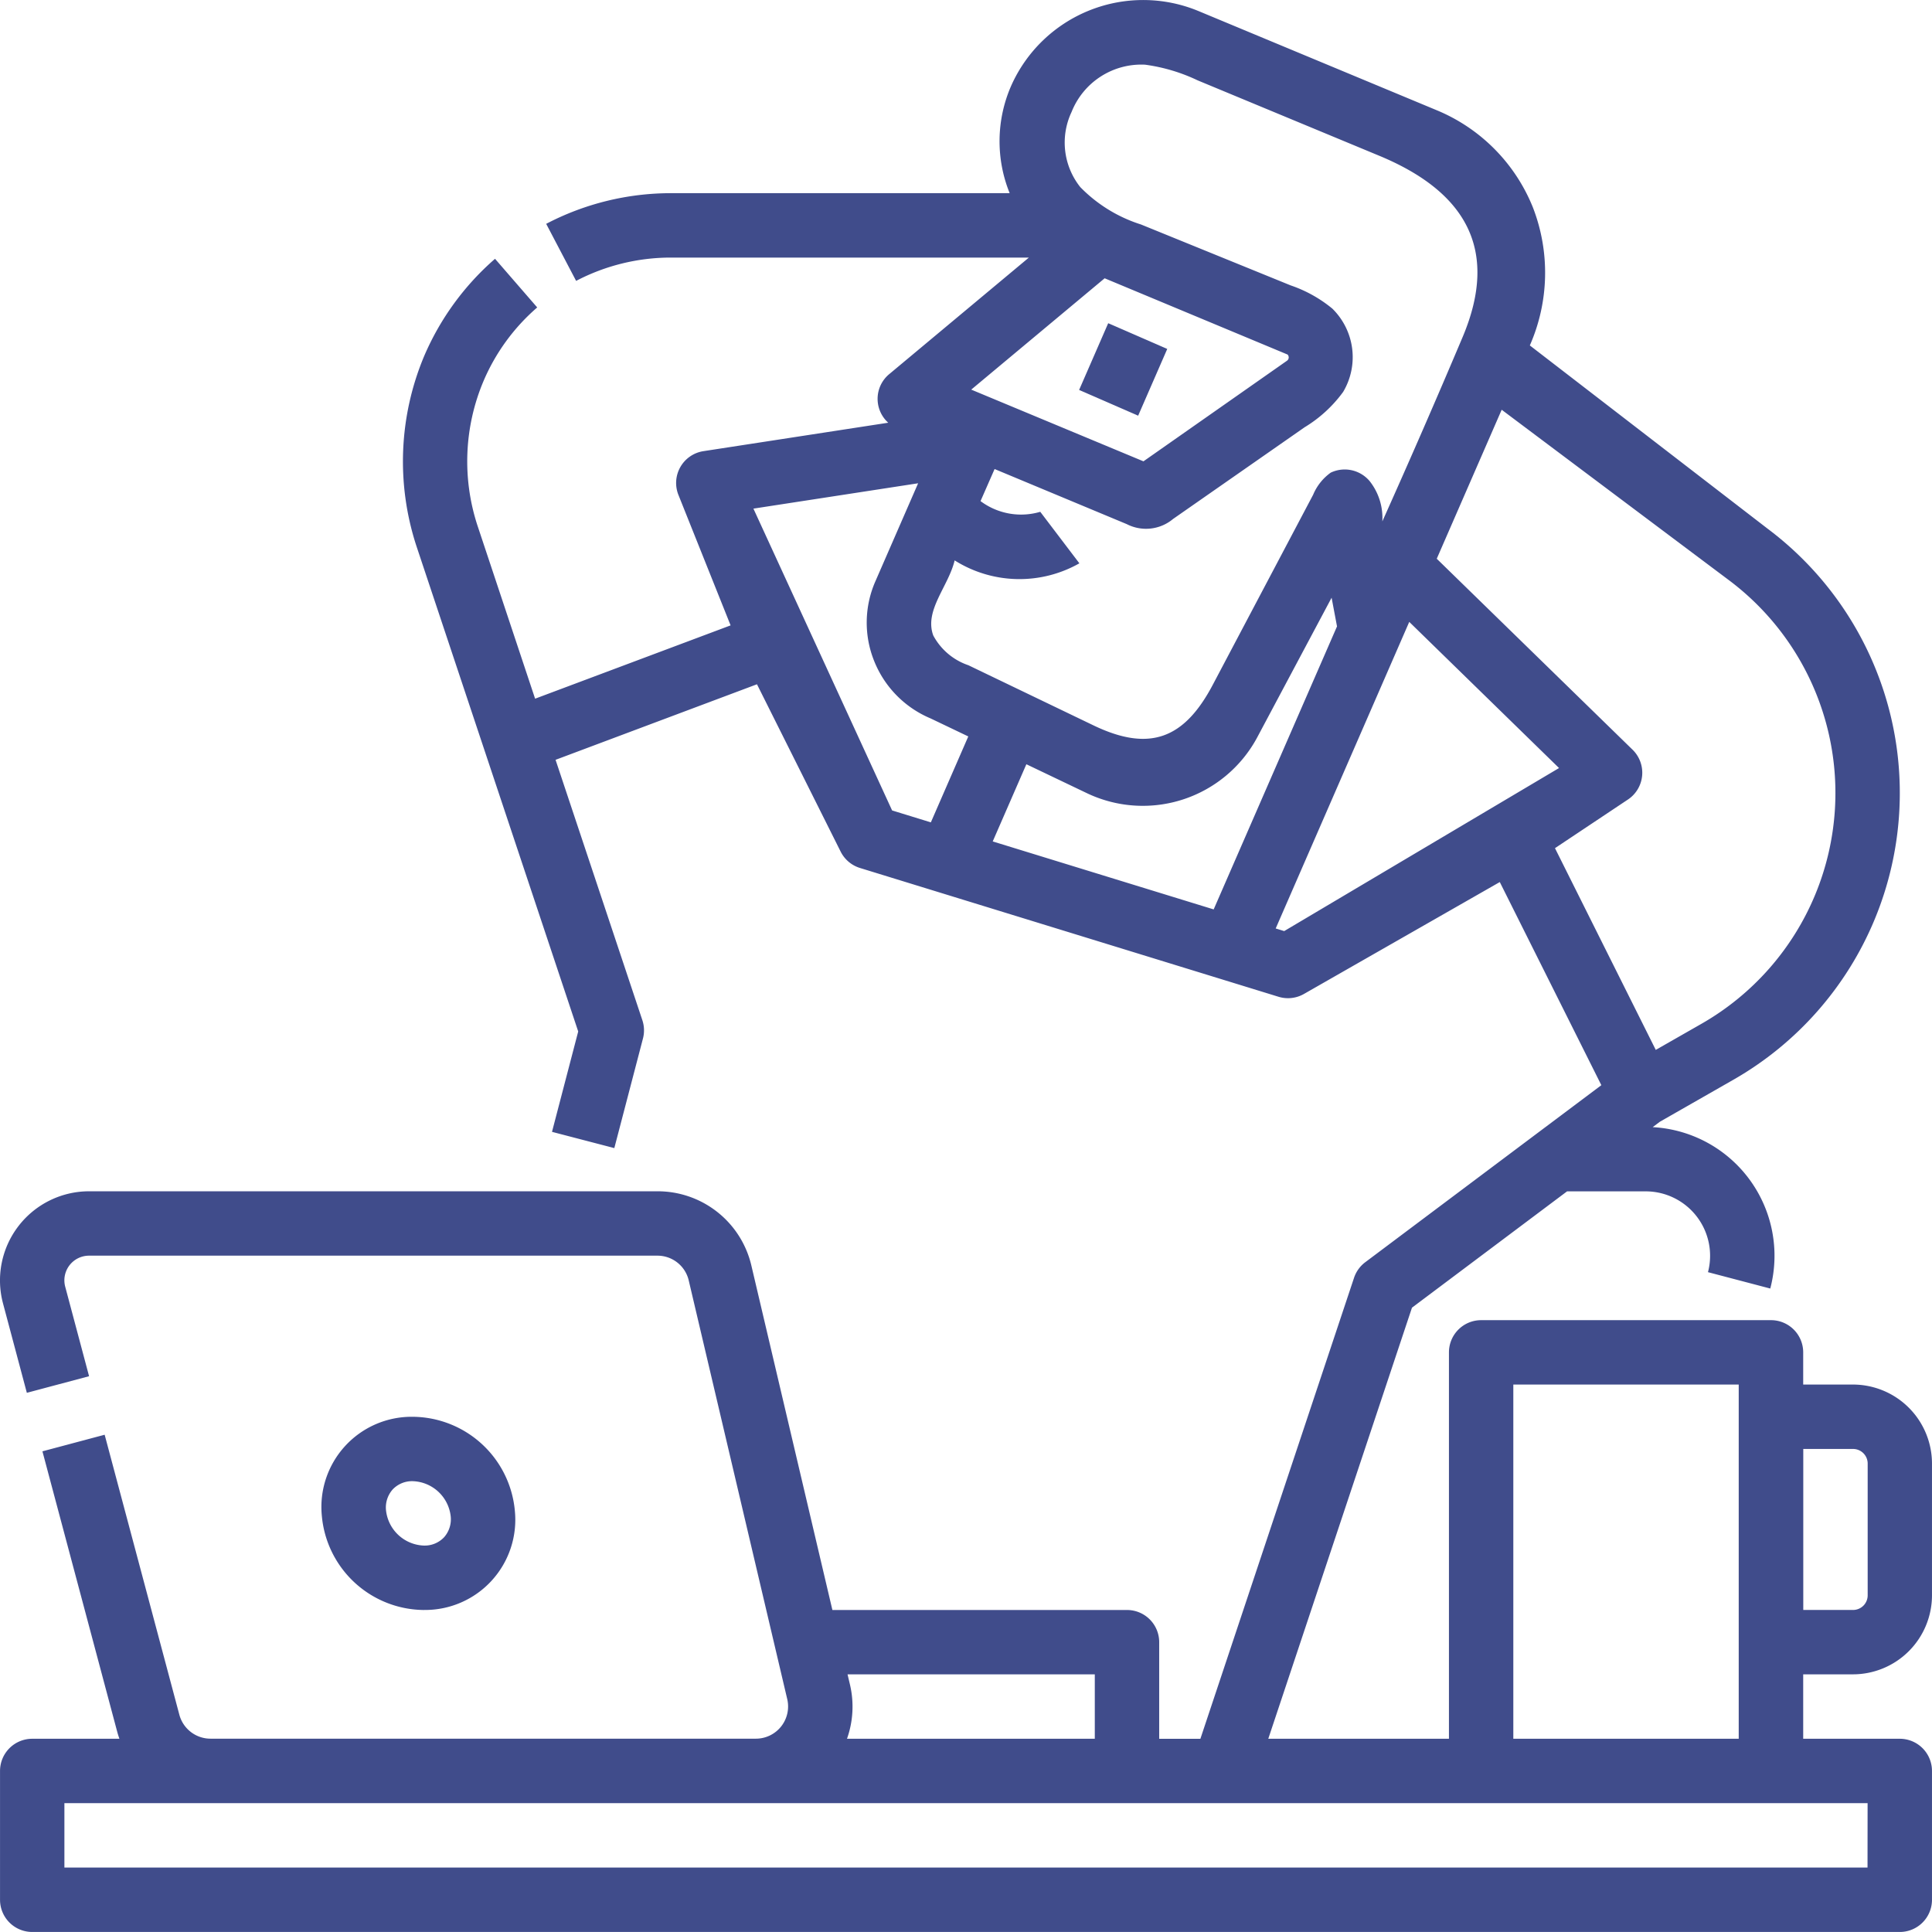 <svg xmlns="http://www.w3.org/2000/svg" width="125.307" height="125.306" viewBox="0 0 125.307 125.306">
  <g id="Outline" transform="translate(-15.998 -16.005)">
    <rect id="Rectangle_14103" data-name="Rectangle 14103" width="4.722" height="4.177" transform="translate(85.988 41.297) rotate(-66.45)" fill="#404c8b"/>
    <path id="Path_481950" data-name="Path 481950" d="M102.507,380.529a5.851,5.851,0,0,0,5.889-6.448A6.7,6.7,0,0,0,101.77,368a5.851,5.851,0,0,0-5.889,6.448,6.7,6.7,0,0,0,6.626,6.083Zm-2.036-7.814a1.732,1.732,0,0,1,1.3-.539,2.563,2.563,0,0,1,2.465,2.271,1.761,1.761,0,0,1-.428,1.366,1.731,1.731,0,0,1-1.3.54,2.563,2.563,0,0,1-2.465-2.271,1.762,1.762,0,0,1,.428-1.366Z" transform="translate(-59.007 -260.104)" fill="#404c8b"/>
    <path id="Path_481951" data-name="Path 481951" d="M136.18,124.6a5.13,5.13,0,0,0,5.124-5.124v-8.547a5.13,5.13,0,0,0-5.124-5.124h-3.229v-2.088a2.088,2.088,0,0,0-2.088-2.088h-18.8a2.088,2.088,0,0,0-2.088,2.088v25.061H98.257l9.32-27.959,10.059-7.544h5.1a4.178,4.178,0,0,1,4.039,5.241l4.04,1.062a8.354,8.354,0,0,0-7.627-10.468l.47-.352,4.768-2.724A21.421,21.421,0,0,0,130.649,50.3l-15.428-11.89a11.719,11.719,0,0,0,.2-8.949,11.437,11.437,0,0,0-6.274-6.321L93.736,16.724a9.369,9.369,0,0,0-12.152,4.838,8.962,8.962,0,0,0-.1,6.972H59.5a17.453,17.453,0,0,0-8.077,1.989l1.941,3.7A13.257,13.257,0,0,1,59.5,32.711H82.73l-9.061,7.562a2.082,2.082,0,0,0-.061,3.149L61.625,45.266A2.088,2.088,0,0,0,60,48.105l3.384,8.461-12.68,4.755L46.969,50.1a13.382,13.382,0,0,1,.39-9.382,13.094,13.094,0,0,1,3.482-4.773l-2.736-3.155a17.477,17.477,0,0,0-4.585,6.283,17.655,17.655,0,0,0-.513,12.348L47.432,64.7,53.5,82.905l-1.7,6.51,4.042,1.054L57.7,83.36a2.087,2.087,0,0,0-.04-1.188L52.031,65.286l13.063-4.9,5.425,10.849A2.089,2.089,0,0,0,71.772,72.3l27.15,8.354a2.088,2.088,0,0,0,1.65-.183l12.7-7.257,6.587,13.174L104.548,97.87a2.088,2.088,0,0,0-.728,1.01l-9.966,29.9H91.182v-6.265a2.088,2.088,0,0,0-2.088-2.088H69.986L64.734,98.1a6.241,6.241,0,0,0-6.1-4.83H21.78a5.781,5.781,0,0,0-5.587,7.271l1.546,5.8,4.036-1.077-1.546-5.8a1.6,1.6,0,0,1,1.551-2.018H58.636a2.081,2.081,0,0,1,2.033,1.61l6.388,27.15a2.088,2.088,0,0,1-2.033,2.567H29.649a2.091,2.091,0,0,1-2.018-1.55L22.786,109.06l-4.036,1.076,4.845,18.169c.043.161.093.319.148.474H18.087A2.088,2.088,0,0,0,16,130.868v8.354a2.088,2.088,0,0,0,2.088,2.088H139.216a2.088,2.088,0,0,0,2.088-2.088v-8.355a2.088,2.088,0,0,0-2.088-2.088h-6.265V124.6ZM86.545,67.474a8.421,8.421,0,0,0,10.976-3.609l4.843-9.093.351,1.86-8,18.356-14.33-4.409,2.182-5.006ZM85.5,23.266A4.866,4.866,0,0,1,90.263,20.2a11.485,11.485,0,0,1,3.411,1.016l11.78,4.891c5.519,2.291,7.844,6.011,5.4,11.778q-2.535,6-5.2,11.937a3.849,3.849,0,0,0-.821-2.611,2.112,2.112,0,0,0-2.526-.551,3.347,3.347,0,0,0-1.14,1.432L94.654,60.426c-1.829,3.459-4.059,4.394-7.735,2.626l-8.111-3.9a4.06,4.06,0,0,1-2.279-1.93c-.6-1.624.986-3.185,1.386-4.871a7.886,7.886,0,0,0,8.09.19L83.468,49.2a4.392,4.392,0,0,1-3.874-.694l.912-2.08L89.08,50a2.733,2.733,0,0,0,3-.334l8.533-5.949a8.594,8.594,0,0,0,2.5-2.294,4.41,4.41,0,0,0-.7-5.4,8.579,8.579,0,0,0-2.7-1.506L90,30.564a9.5,9.5,0,0,1-3.936-2.423A4.637,4.637,0,0,1,85.5,23.266Zm2.144,10.788L99.507,39a.265.265,0,0,1-.035.4l-9.311,6.526-11.17-4.651Zm-22.78,14.94L75.546,47.35,72.778,53.7A6.667,6.667,0,0,0,72.7,58.89,6.753,6.753,0,0,0,76.354,62.6L78.8,63.769l-2.428,5.573-2.513-.773Zm34.426,27.4-.552-.17L107.4,56.34l9.715,9.479Zm17.562-5.378,4.731-3.154a2.088,2.088,0,0,0,.3-3.233L109.184,52.244l4.211-9.663,14.747,11.06a17.242,17.242,0,0,1-1.791,28.767L123.389,84.1Zm19.333,38.966a.949.949,0,0,1,.948.948v8.547a.949.949,0,0,1-.948.948h-3.229V109.983ZM71.123,125.255l-.154-.653H87.005v4.177H70.933A6.236,6.236,0,0,0,71.123,125.255Zm66,11.878H20.175v-4.177H137.128Zm-22.973-8.354V105.806h14.619v22.973Z" transform="translate(0 0)" fill="#404c8b"/>
  </g>
</svg>

